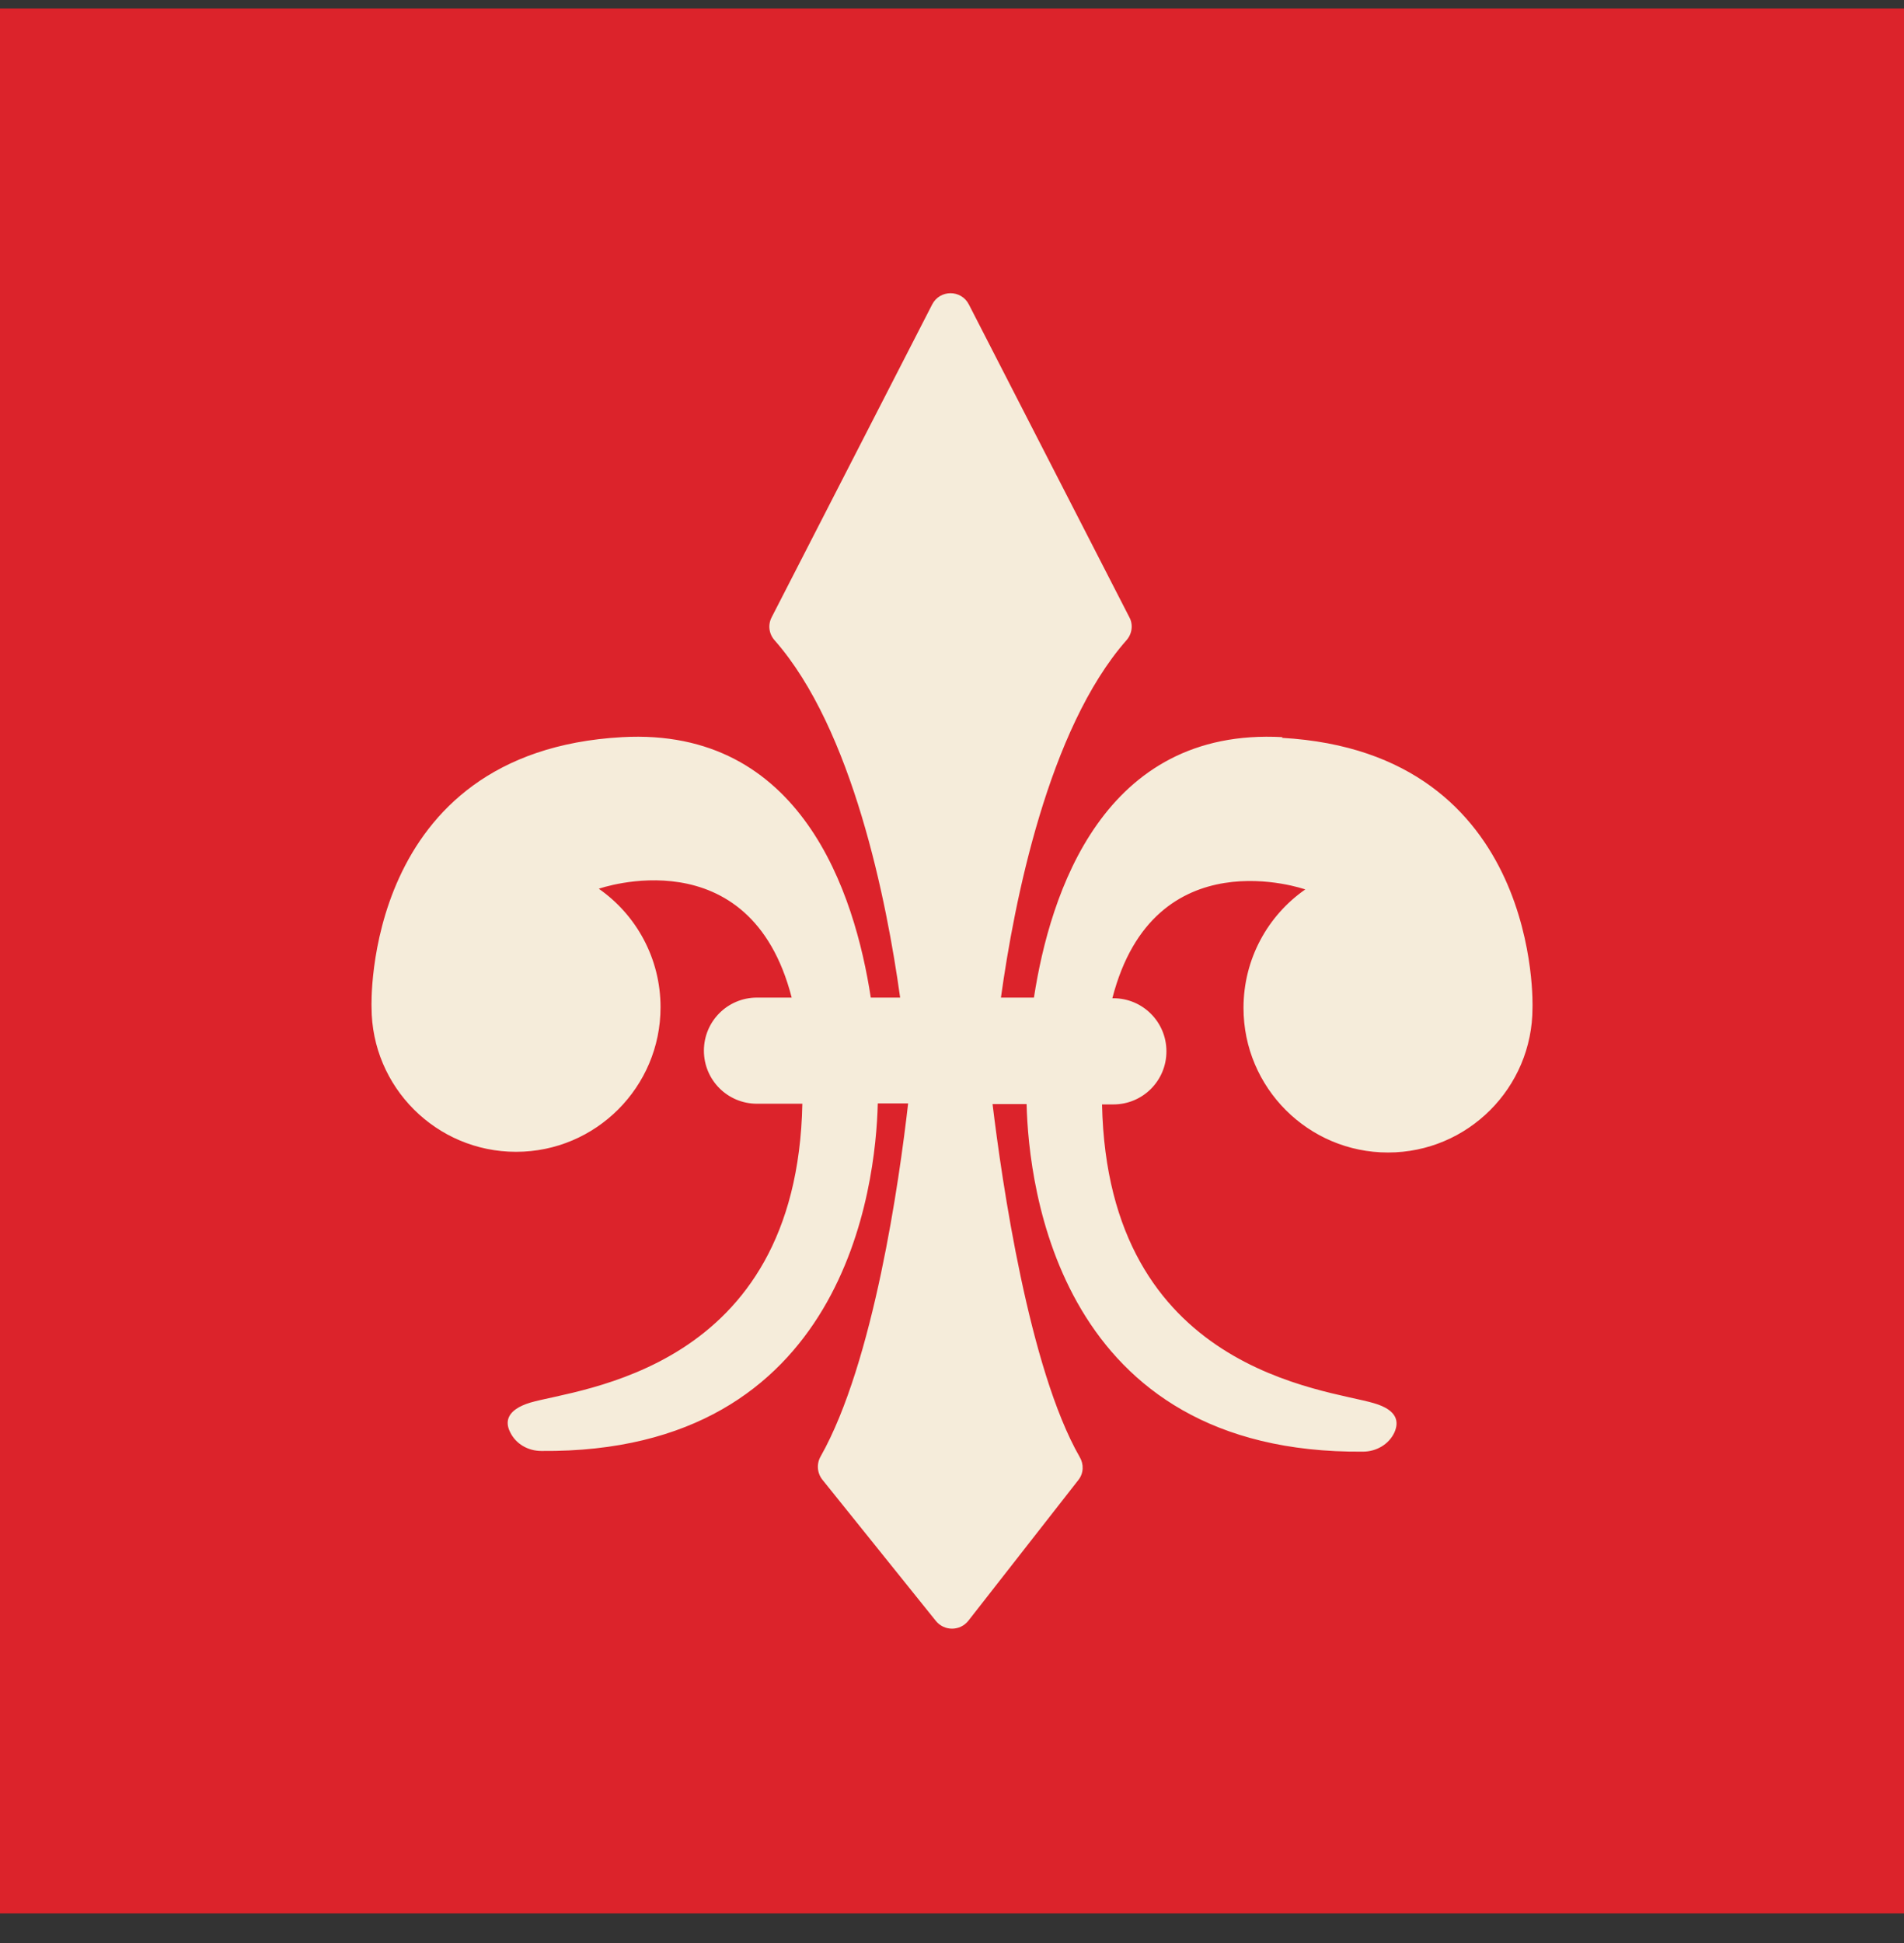 <svg width="50" height="51" viewBox="0 0 50 51" fill="none" xmlns="http://www.w3.org/2000/svg">
<rect x="0" y="0" width="50" height="51" fill="#333333" stroke="none"/>
<rect width="50" height="50" transform="translate(0 0.223)" fill="#DC232B"/>
<path d="M33.681 19.349C28.975 19.087 27.573 23.442 27.152 26.185H26.285C26.635 23.661 27.529 19.139 29.579 16.808C29.729 16.642 29.764 16.396 29.658 16.203L25.443 7.992C25.242 7.598 24.681 7.598 24.479 7.992L20.264 16.203C20.159 16.405 20.194 16.642 20.343 16.808C22.394 19.139 23.288 23.661 23.638 26.185H22.867C22.446 23.442 21.044 19.087 16.338 19.349C9.503 19.726 9.757 26.439 9.757 26.439C9.757 28.533 11.457 30.233 13.552 30.233C15.646 30.233 17.346 28.533 17.346 26.439C17.346 25.151 16.706 24.012 15.725 23.328C15.725 23.328 19.695 21.926 20.79 26.185H19.879C19.107 26.185 18.485 26.807 18.485 27.578C18.485 28.349 19.107 28.971 19.879 28.971H21.07C20.93 36 15.181 36.447 13.928 36.815C13.297 37.007 13.262 37.323 13.394 37.586C13.543 37.901 13.867 38.085 14.218 38.085C22.201 38.155 22.998 31.136 23.051 28.963H23.848C23.62 30.961 22.946 35.754 21.552 38.225C21.439 38.418 21.456 38.664 21.596 38.839L24.576 42.546C24.795 42.817 25.207 42.817 25.426 42.546L28.318 38.848C28.458 38.672 28.467 38.436 28.353 38.243C27.021 35.921 26.311 31.013 26.065 28.98H26.959C27.012 31.154 27.809 38.173 35.793 38.103C36.134 38.103 36.467 37.919 36.616 37.603C36.739 37.332 36.713 37.016 36.082 36.832C34.829 36.455 29.089 36.017 28.94 28.989H29.238C30.009 28.989 30.631 28.367 30.631 27.596C30.631 26.825 30.009 26.202 29.238 26.202H29.211C30.307 21.943 34.277 23.346 34.277 23.346C33.295 24.029 32.655 25.168 32.655 26.456C32.655 28.551 34.355 30.251 36.45 30.251C38.544 30.251 40.244 28.551 40.244 26.456C40.244 26.456 40.498 19.753 33.663 19.367L33.681 19.349Z" fill="#F5ECDA"/>
</svg>
